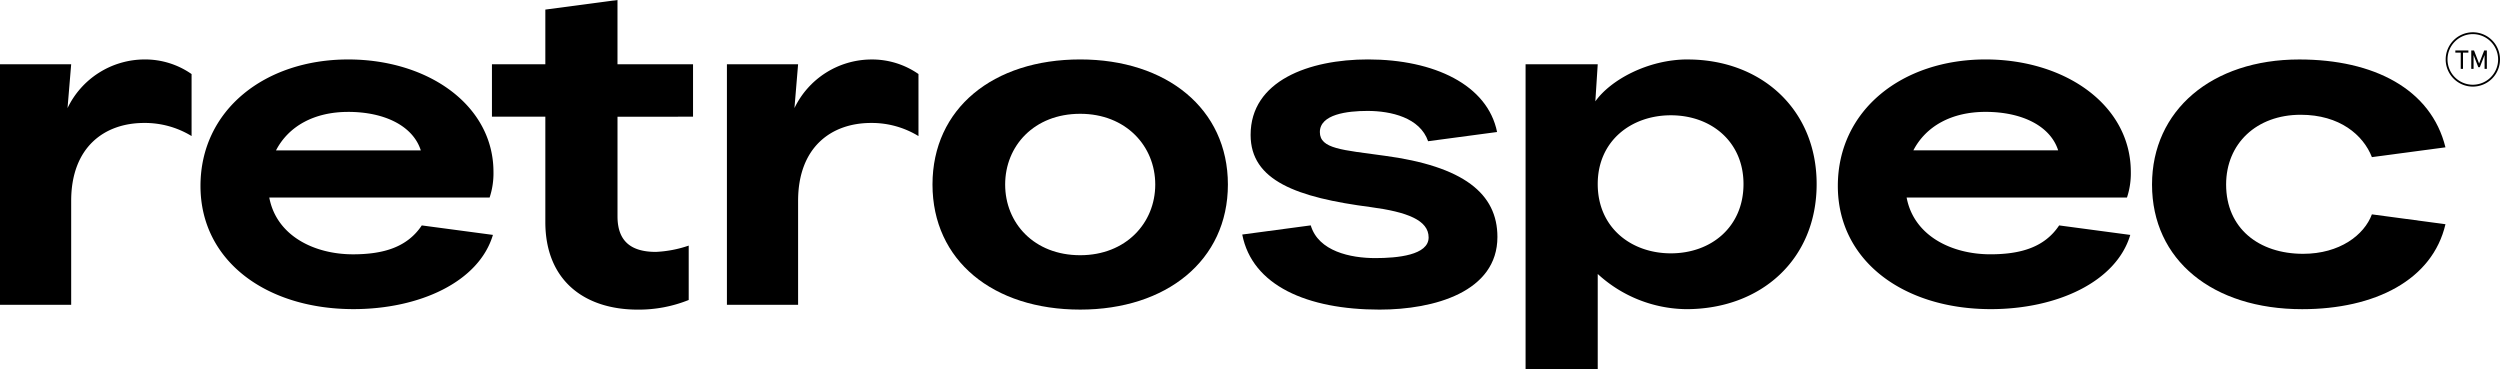 <svg xmlns="http://www.w3.org/2000/svg" width="360" height="53.151" viewBox="0 0 360 53.151">
  <g id="se-logo-row-360blk-Retrospec" transform="translate(-146.15 -544.135)">
    <path id="Path_1033" data-name="Path 1033" d="M204.37,548.736v8.938a12.872,12.872,0,0,0-6.834-1.889c-5.692,0-10.5,3.461-10.5,11.224v14.965h-10.25V547.331h10.25l-.526,6.314a12.34,12.34,0,0,1,11.026-7,11.684,11.684,0,0,1,6.834,2.095" transform="translate(74.04 6.056)"/>
    <path id="Path_1034" data-name="Path 1034" d="M173.737,548.739v8.931a12.893,12.893,0,0,0-6.837-1.886c-5.689,0-10.5,3.461-10.5,11.224v14.965H146.15V547.331H156.4l-.526,6.318a12.332,12.332,0,0,1,11.022-7.008,11.676,11.676,0,0,1,6.837,2.1" transform="translate(0 6.056)"/>
    <path id="Path_1035" data-name="Path 1035" d="M190.5,580.407a16.825,16.825,0,0,0,4.715-.905v7.831a19.271,19.271,0,0,1-7.346,1.387c-7.623,0-13.3-4.155-13.3-12.611v-15.17h-7.688v-7.551h7.688v-7.872l10.39-1.38v9.253h10.879v7.551H184.962v14.344c0,3.526,1.869,5.125,5.542,5.125" transform="translate(50.109)"/>
    <path id="Path_1036" data-name="Path 1036" d="M217.527,564.653c0-5.542-4.227-10.185-10.807-10.185-6.652,0-10.807,4.643-10.807,10.185s4.155,10.179,10.807,10.179c6.581,0,10.807-4.637,10.807-10.179m-32.077,0c0-10.947,8.73-18.013,21.269-18.013,12.4,0,21.269,7.066,21.269,18.013s-8.87,18.01-21.269,18.01c-12.539,0-21.269-7.062-21.269-18.01" transform="translate(94.979 6.054)"/>
    <path id="Path_1037" data-name="Path 1037" d="M231.366,574.562c-5.679,0-10.53-3.673-10.53-9.98,0-6.236,4.852-9.9,10.53-9.9,5.819,0,10.462,3.806,10.462,9.9,0,6.171-4.643,9.98-10.462,9.98m2.426-27.922c-5.682,0-11.084,2.918-13.3,6.037l.345-5.344h-10.39v43.9h10.39v-13.7a19.151,19.151,0,0,0,12.748,5.067c10.739,0,18.775-7.131,18.775-18.013,0-10.807-8.036-17.941-18.567-17.941" transform="translate(155.386 6.054)"/>
    <path id="Path_1038" data-name="Path 1038" d="M218.9,560.495c-5.959-.83-9.215-.97-9.215-3.393,0-2.566,3.95-3.048,6.861-3.048,3.393,0,7.551.964,8.726,4.363l9.932-1.326c-1.37-6.786-9.061-10.452-18.591-10.452-8.453,0-16.906,3.048-16.9,10.875,0,6.581,6.649,9.007,17.32,10.394,5.193.694,8.313,1.869,8.313,4.363,0,2.563-4.5,2.976-7.691,2.976-3.533,0-8.176-.967-9.283-4.712l-9.864,1.319c1.428,7.339,9.341,10.811,19.773,10.811,7.9,0,16.971-2.569,16.971-10.462,0-6.236-4.848-10.189-16.349-11.709" transform="translate(126.525 6.054)"/>
    <path id="Path_1039" data-name="Path 1039" d="M268.508,568.948c-1.107,2.979-4.64,5.682-9.905,5.682-6.376,0-11.087-3.673-11.087-9.977,0-5.887,4.367-10.045,10.739-10.045,5.614,0,9.007,2.908,10.254,6.1l10.592-1.411c-2.067-8.388-10.308-12.652-21.054-12.652-12.608,0-21.2,7.343-21.2,18.013,0,10.875,8.73,17.945,21.614,17.945,10.469,0,18.768-4.192,20.641-12.235" transform="translate(219.195 6.054)"/>
    <path id="Path_1040" data-name="Path 1040" d="M244.875,554.191c5.334,0,9.352,2.078,10.459,5.542H234.482c1.8-3.464,5.474-5.542,10.394-5.542m10.6,16.349C253.4,573.66,250,574.7,245.566,574.7c-5.542,0-11.012-2.634-12.054-8.176h31.731a11.081,11.081,0,0,0,.553-3.67c0-9.628-9.42-16.213-20.921-16.213-11.986,0-21.269,7.274-21.269,18.222,0,10.807,9.492,17.733,22.031,17.733,9.509,0,18.068-3.919,20.08-10.688Z" transform="translate(187.192 6.054)"/>
    <path id="Path_1041" data-name="Path 1041" d="M175.868,554.192c5.333,0,9.352,2.074,10.459,5.542H165.475c1.8-3.468,5.474-5.542,10.394-5.542m10.6,16.346c-2.077,3.116-5.474,4.162-9.909,4.162-5.542,0-11.012-2.638-12.054-8.18h31.731a11.1,11.1,0,0,0,.554-3.67c0-9.628-9.42-16.209-20.921-16.209-11.986,0-21.269,7.274-21.269,18.218,0,10.8,9.492,17.733,22.031,17.733,9.509,0,18.068-3.916,20.08-10.688Z" transform="translate(20.419 6.056)"/>
    <path id="Path_1042" data-name="Path 1042" d="M253.135,545.759a3.644,3.644,0,1,0,3.642,3.642,3.65,3.65,0,0,0-3.642-3.642m0,7.558a3.911,3.911,0,1,1,3.912-3.916,3.919,3.919,0,0,1-3.912,3.916" transform="translate(249.103 3.289)"/>
    <path id="Path_1043" data-name="Path 1043" d="M249.631,546.262v.311h.776v2.337h.325v-2.337h.776v-.311" transform="translate(250.089 5.14)"/>
    <path id="Path_1044" data-name="Path 1044" d="M252.162,546.262l-.735,1.89-.731-1.89H250.3v2.648h.331v-1.993l.68,1.75h.222l.683-1.75v1.993h.328v-2.648" transform="translate(251.713 5.14)"/>
  </g>
</svg>
